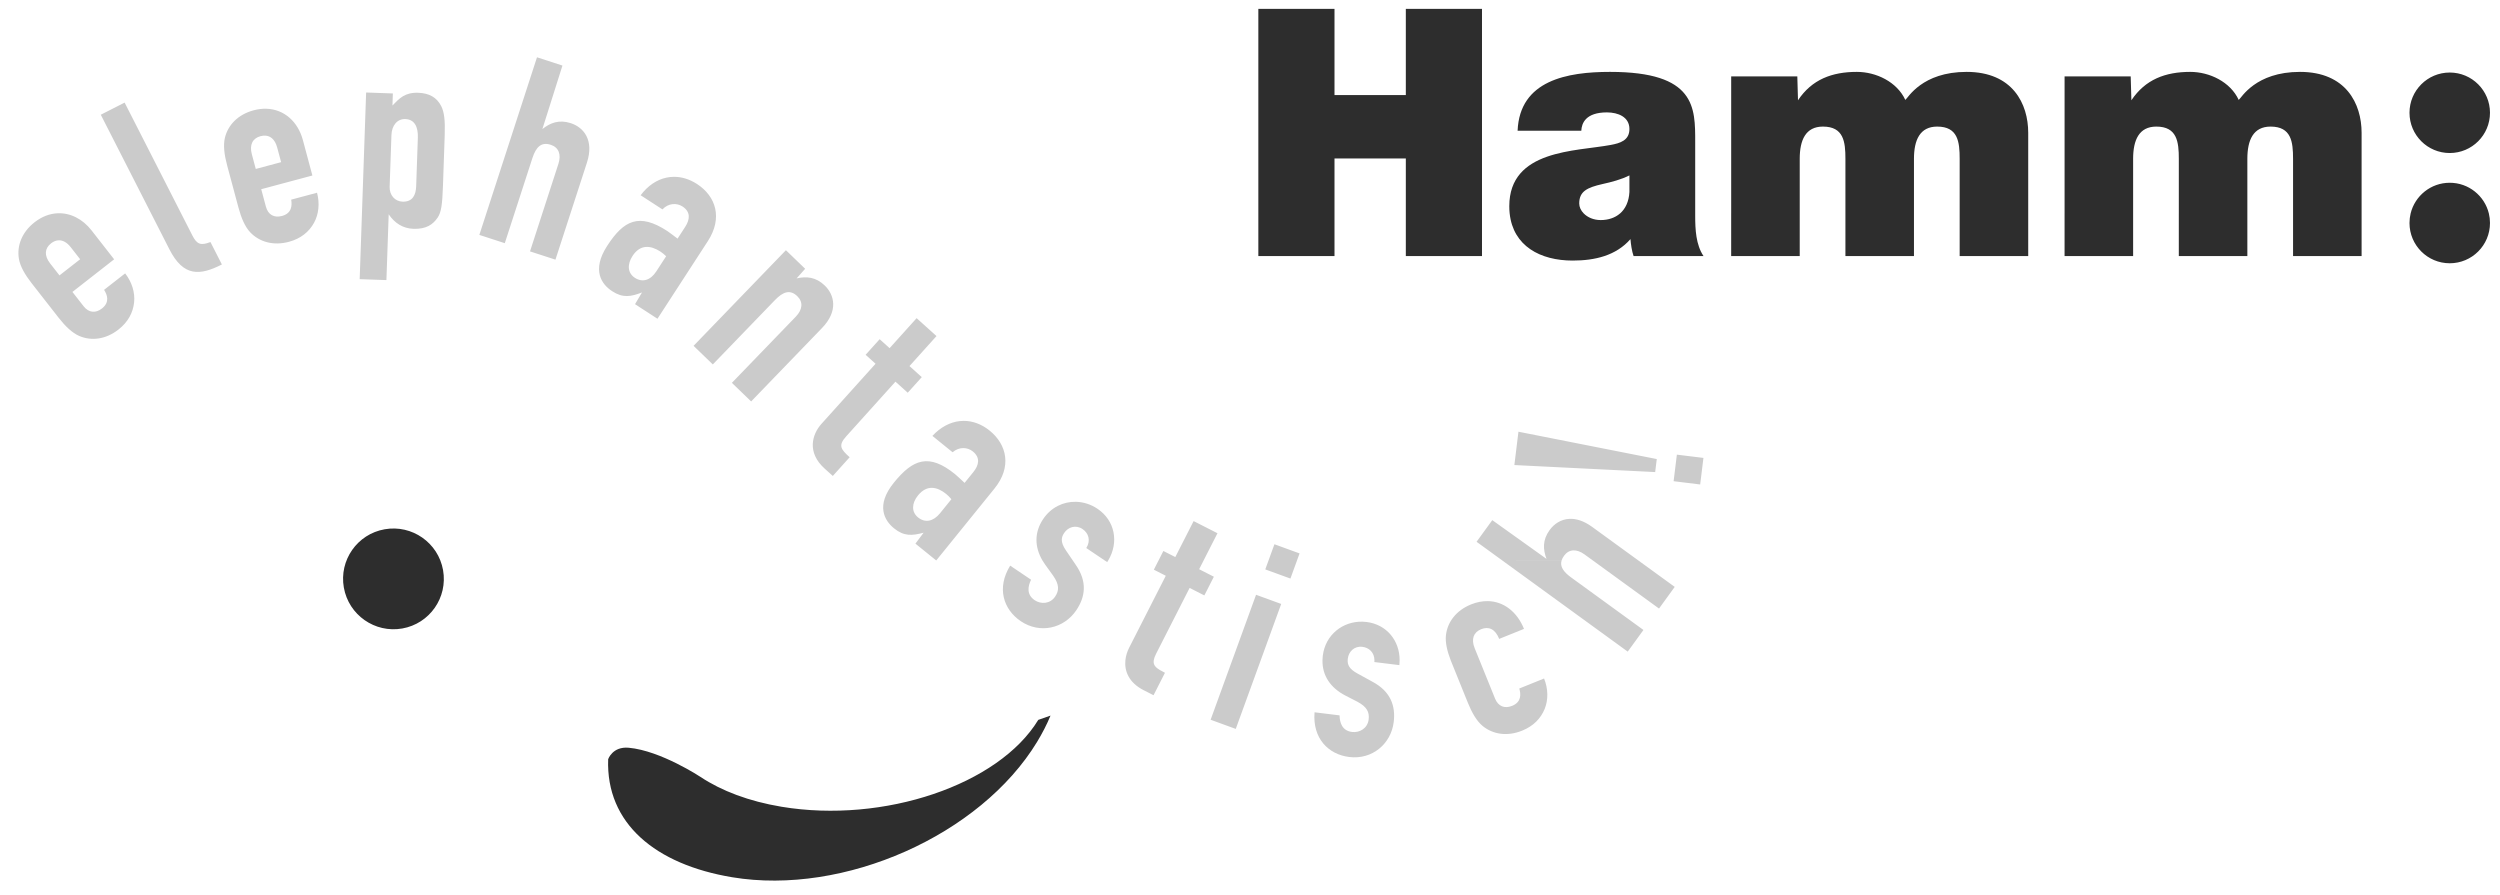 <?xml version="1.0" encoding="UTF-8" standalone="no"?>
<!-- Generator: Adobe Illustrator 23.0.1, SVG Export Plug-In . SVG Version: 6.00 Build 0)  -->

<svg
   xmlns:dc="http://purl.org/dc/elements/1.1/"
   xmlns:cc="http://creativecommons.org/ns#"
   xmlns:rdf="http://www.w3.org/1999/02/22-rdf-syntax-ns#"
   xmlns:svg="http://www.w3.org/2000/svg"
   xmlns="http://www.w3.org/2000/svg"
   xmlns:sodipodi="http://sodipodi.sourceforge.net/DTD/sodipodi-0.dtd"
   xmlns:inkscape="http://www.inkscape.org/namespaces/inkscape"
   version="1.1"
   id="Ebene_1"
   x="0px"
   y="0px"
   viewBox="0 0 401.426 143.745"
   enable-background="new 0 0 401.426 143.745"
   xml:space="preserve"
   sodipodi:docname="elephantastisch_grau.svg"
   inkscape:version="0.92.4 (5da689c313, 2019-01-14)"><defs
   id="defs23">
	
	
	
	
	
	
	
	
</defs><sodipodi:namedview
   pagecolor="#ffffff"
   bordercolor="#666666"
   borderopacity="1"
   objecttolerance="10"
   gridtolerance="10"
   guidetolerance="10"
   inkscape:pageopacity="0"
   inkscape:pageshadow="2"
   inkscape:window-width="1920"
   inkscape:window-height="1017"
   id="namedview21"
   showgrid="false"
   inkscape:zoom="4"
   inkscape:cx="170.61464"
   inkscape:cy="60.680749"
   inkscape:window-x="-8"
   inkscape:window-y="-8"
   inkscape:window-maximized="1"
   inkscape:current-layer="Ebene_1" />
<path
   style="clip-rule:evenodd;fill:#2d2d2d;fill-opacity:1;fill-rule:evenodd"
   d="M 202.053 1.426 L 202.053 34.273 L 202.053 41.117 L 214.281 41.117 L 214.281 34.273 L 214.281 25.441 L 225.734 25.441 L 225.734 34.273 L 225.734 41.117 L 237.965 41.117 L 237.965 34.273 L 237.965 1.426 L 225.734 1.426 L 225.734 15.268 L 214.281 15.268 L 214.281 1.426 L 202.053 1.426 z M 258.523 11.543 C 251.686 11.543 244.015 12.876 243.682 20.992 L 253.91 20.992 C 253.965 19.769 254.633 18.047 258.023 18.047 C 259.803 18.047 261.637 18.77 261.637 20.715 C 261.637 22.55 260.137 22.994 258.635 23.273 C 253.021 24.329 242.348 23.995 242.348 33.111 C 242.348 33.513 242.366 33.901 242.406 34.273 L 242.408 34.273 C 242.965 39.514 247.332 41.84 252.521 41.84 C 256.079 41.84 259.47 41.06 261.805 38.393 C 261.86 39.171 262.027 40.338 262.305 41.117 L 273.533 41.117 C 272.31 39.282 272.199 36.838 272.199 34.67 L 272.199 34.275 L 272.199 34.273 L 272.199 22.828 C 272.199 17.269 272.309 11.543 258.523 11.543 z M 298.156 11.543 C 294.153 11.543 290.928 12.766 288.705 16.102 L 288.596 12.266 L 277.977 12.266 L 277.977 34.273 L 277.975 34.273 L 277.975 41.117 L 288.982 41.117 L 288.982 34.273 L 288.982 25.496 C 288.982 22.494 289.928 20.326 292.707 20.326 C 296.043 20.326 296.32 22.772 296.32 25.496 L 296.32 34.273 L 296.32 41.117 L 307.326 41.117 L 307.326 34.273 L 307.326 25.496 C 307.326 22.494 308.274 20.326 311.053 20.326 C 314.388 20.326 314.664 22.772 314.664 25.496 L 314.664 34.273 L 314.664 41.117 L 325.672 41.117 L 325.672 34.273 L 325.672 21.326 C 325.672 16.656 323.171 11.543 315.777 11.543 C 308.606 11.543 306.382 15.712 305.938 16.045 C 304.603 13.154 301.269 11.543 298.156 11.543 z M 351.688 11.543 C 347.685 11.543 344.461 12.766 342.238 16.102 L 342.127 12.266 L 331.51 12.266 L 331.51 34.273 L 331.508 34.273 L 331.508 41.117 L 342.516 41.117 L 342.516 34.273 L 342.516 25.496 C 342.516 22.494 343.46 20.326 346.238 20.326 C 349.574 20.326 349.854 22.772 349.854 25.496 L 349.854 34.273 L 349.852 34.273 L 349.852 41.117 L 360.859 41.117 L 360.859 34.273 L 360.859 25.496 C 360.859 22.494 361.806 20.326 364.584 20.326 C 367.919 20.326 368.197 22.772 368.197 25.496 L 368.197 34.273 L 368.197 41.117 L 379.203 41.117 L 379.203 34.273 L 379.203 21.326 C 379.203 16.656 376.703 11.543 369.309 11.543 C 362.138 11.543 359.915 15.712 359.471 16.045 C 358.136 13.154 354.8 11.543 351.688 11.543 z M 393.355 11.646 C 389.786 11.646 386.893 14.539 386.893 18.109 C 386.893 21.679 389.786 24.573 393.355 24.572 C 396.925 24.572 399.818 21.679 399.818 18.109 C 399.818 14.54 396.925 11.646 393.355 11.646 z M 261.637 28.164 L 261.637 30.834 C 261.551 32.377 260.996 33.523 260.137 34.273 L 260.133 34.273 C 259.321 34.982 258.237 35.336 257.023 35.336 C 255.876 35.336 254.914 34.897 254.299 34.271 L 254.297 34.271 C 253.841 33.805 253.576 33.236 253.576 32.668 C 253.576 30.722 254.856 30.111 257.303 29.555 C 258.803 29.221 260.303 28.831 261.637 28.164 z M 393.355 29.346 C 390.317 29.346 387.767 31.443 387.076 34.271 C 387.076 34.272 387.076 34.273 387.076 34.273 C 386.956 34.766 386.893 35.281 386.893 35.811 C 386.893 39.38 389.785 42.273 393.355 42.273 C 396.925 42.273 399.818 39.381 399.818 35.811 C 399.818 35.281 399.755 34.765 399.635 34.273 L 393.355 34.273 L 399.635 34.271 C 398.945 31.443 396.395 29.346 393.355 29.346 z "
   id="path2" /><path
   inkscape:connector-curvature="0"
   style="fill:#2d2d2d;fill-opacity:1"
   id="path6"
   d="m 55.211,94.351 c -0.779,-4.4 2.156,-8.593 6.555,-9.366 4.4,-0.773 8.598,2.166 9.377,6.566 0.779,4.4 -2.156,8.593 -6.556,9.367 -4.399,0.772 -8.597,-2.168 -9.376,-6.567 z" /><path
   inkscape:connector-curvature="0"
   style="fill:#2d2d2d;fill-opacity:1"
   id="path8"
   d="m 97.654,121.901 c -0.372,10.317 7.59,16.908 19.922,18.96 17.929,2.983 39.842,-6.745 48.945,-21.728 0.86,-1.416 1.587,-2.832 2.161,-4.23 l -1.969,0.69 c -6.335,10.426 -24.807,16.677 -41.216,13.948 -5.246,-0.873 -9.65,-2.556 -13.007,-4.784 0,0 -6.374,-4.219 -11.537,-4.692 -2.593,-0.238 -3.299,1.836 -3.299,1.836 z" /><path
   style="clip-rule:evenodd;fill:#cbcbcb;fill-opacity:1;fill-rule:evenodd"
   d="m 86.225,9.199 -9.256,28.521 4.086,1.328 4.432,-13.658 c 0.585,-1.802 1.432,-2.634 2.955,-2.139 1.282,0.417 1.704,1.572 1.223,3.055 l -4.562,14.059 4.086,1.328 5.057,-15.582 c 1.183,-3.645 -0.551,-5.669 -2.594,-6.334 -1.883,-0.612 -3.304,-0.057 -4.562,0.951 l 3.223,-10.201 z m -27.436,5.654 -1.035,29.973 4.293,0.15 0.365,-10.566 c 0.962,1.425 2.283,2.272 3.967,2.332 2.063,0.073 3.141,-0.69 3.896,-1.801 0.578,-0.865 0.748,-2.081 0.854,-5.154 l 0.279,-8.125 c 0.081,-2.357 -0.084,-3.667 -0.557,-4.611 -0.71,-1.416 -1.95,-2.093 -3.676,-2.154 -2.147,-0.076 -3.023,0.863 -4.16,2.045 l 0.066,-1.936 z m -38.777,1.621 -3.828,1.949 11.023,21.621 c 2.258,4.429 4.895,4.221 8.422,2.424 l -1.836,-3.604 c -1.54,0.595 -2.165,0.394 -2.893,-1.033 z m 22.779,0.988 c -0.658,-0.021 -1.349,0.058 -2.066,0.25 -2.522,0.675 -4.117,2.367 -4.613,4.418 -0.286,1.211 -0.096,2.729 0.352,4.398 l 1.824,6.795 c 0.448,1.668 1.043,3.079 1.896,3.984 1.457,1.529 3.686,2.196 6.209,1.521 1.912,-0.512 3.232,-1.607 4.025,-3.041 0.763,-1.381 0.946,-3.131 0.488,-4.84 l -4.15,1.111 c 0.159,0.917 0.109,2.194 -1.477,2.619 -1.261,0.337 -2.231,-0.188 -2.58,-1.49 l -0.754,-2.807 8.215,-2.199 -1.527,-5.697 c -0.79,-2.943 -2.992,-4.931 -5.842,-5.023 z m 22.299,1.658 c 1.473,0.052 2.064,1.254 2.004,2.98 l -0.27,7.828 c -0.047,1.348 -0.549,2.511 -2.191,2.453 -1.221,-0.043 -2.115,-1.046 -2.068,-2.393 l 0.287,-8.293 c 0.054,-1.557 0.933,-2.622 2.238,-2.576 z M 42.297,21.781 c 1.04,-0.089 1.846,0.546 2.209,1.898 l 0.633,2.359 -4.07,1.09 -0.631,-2.361 c -0.415,-1.547 0.139,-2.567 1.4,-2.904 0.158,-0.042 0.31,-0.069 0.459,-0.082 z m 65.92,6.611 c -0.407,0.002 -0.808,0.045 -1.201,0.129 -1.573,0.334 -3.011,1.31 -4.148,2.83 l 3.5,2.271 c 0.969,-1.028 2.301,-1.066 3.219,-0.469 1.342,0.872 1.206,2.088 0.426,3.289 l -1.215,1.873 c -0.719,-0.517 -1.169,-0.909 -1.664,-1.23 -4.523,-2.938 -6.972,-1.718 -9.631,2.379 -2.568,3.956 -0.87,6.214 0.791,7.293 1.732,1.125 2.99,0.888 4.793,0.201 l -1.121,1.883 3.604,2.34 8.092,-12.467 c 2.43,-3.744 1.267,-7.213 -1.736,-9.164 -1.22,-0.792 -2.487,-1.163 -3.707,-1.158 z M 9.209,34.248 c -1.232,0.063 -2.485,0.524 -3.654,1.438 -2.057,1.607 -2.865,3.788 -2.52,5.871 0.21,1.226 0.977,2.551 2.041,3.912 l 4.334,5.545 c 1.064,1.361 2.163,2.426 3.303,2.926 1.938,0.839 4.25,0.584 6.307,-1.023 1.56,-1.218 2.346,-2.742 2.516,-4.371 0.163,-1.57 -0.351,-3.253 -1.441,-4.648 l -3.383,2.643 c 0.504,0.782 0.956,1.979 -0.338,2.99 -1.028,0.803 -2.125,0.699 -2.955,-0.363 L 11.629,46.875 18.328,41.639 14.697,36.99 C 13.254,35.143 11.262,34.143 9.209,34.248 Z m 0.184,4.338 c 0.675,-0.035 1.354,0.326 1.971,1.115 l 1.506,1.928 -3.318,2.592 -1.504,-1.926 c -0.986,-1.262 -0.876,-2.42 0.152,-3.223 0.386,-0.301 0.789,-0.465 1.193,-0.486 z m 94.291,1.066 c 0.77,-0.064 1.58,0.237 2.357,0.742 0.318,0.207 0.579,0.425 0.922,0.748 l -1.582,2.436 c -0.94,1.448 -2.234,1.814 -3.436,1.033 -1.166,-0.757 -1.275,-2.135 -0.381,-3.512 0.619,-0.954 1.349,-1.383 2.119,-1.447 z m 22.51,0.523 -14.828,15.357 3.092,2.984 9.973,-10.328 c 1.316,-1.363 2.442,-1.74 3.594,-0.627 0.97,0.937 0.842,2.16 -0.24,3.281 l -10.266,10.631 3.092,2.986 11.377,-11.783 c 2.661,-2.756 1.989,-5.338 0.443,-6.83 -1.424,-1.376 -2.947,-1.5 -4.52,-1.145 l 1.373,-1.543 z m 20.988,10.912 -4.338,4.818 -1.598,-1.438 -2.254,2.502 1.598,1.438 -6.838,7.596 -1.84,2.045 c -1.521,1.69 -2.383,4.597 0.498,7.191 l 1.316,1.184 2.703,-3.004 c -1.409,-1.269 -1.888,-1.872 -0.564,-3.342 l 3.67,-4.074 4.248,-4.719 1.973,1.777 2.254,-2.504 -1.973,-1.777 4.338,-4.818 z m 7.559,16.494 c -0.202,3.65e-4 -0.404,0.01 -0.604,0.031 -1.599,0.168 -3.129,0.988 -4.42,2.381 l 3.24,2.625 c 1.071,-0.921 2.399,-0.82 3.25,-0.131 1.244,1.008 0.981,2.203 0.08,3.316 l -1.402,1.734 c -0.661,-0.589 -1.067,-1.025 -1.525,-1.396 -4.191,-3.395 -6.757,-2.437 -9.83,1.359 -2.967,3.665 -1.514,6.088 0.025,7.334 1.605,1.3 2.881,1.196 4.746,0.701 l -1.312,1.756 3.33,2.695 0.01,0.008 0.008,-0.008 9.346,-11.543 c 2.808,-3.469 2.012,-7.041 -0.771,-9.295 -1.318,-1.067 -2.758,-1.571 -4.17,-1.568 z m 89.076,1.74 -0.654,5.352 22.609,1.127 0.256,-2.09 z m 25.438,3.682 -0.521,4.264 4.264,0.525 0.523,-4.266 z m -119.594,5.33 c 0.773,0.017 1.547,0.401 2.268,0.984 0.295,0.239 0.53,0.483 0.838,0.84 l -1.828,2.258 c -1.086,1.342 -2.41,1.571 -3.523,0.67 -1.08,-0.875 -1.047,-2.256 -0.014,-3.533 0.716,-0.883 1.487,-1.235 2.26,-1.219 z m 23.088,2.242 c -2,-0.043 -3.973,0.879 -5.238,2.756 -1.451,2.152 -1.398,4.486 -0.131,6.65 l 4.873,0.006 -1.088,-1.598 c -0.974,-1.419 -0.724,-2.167 -0.277,-2.83 0.612,-0.908 1.83,-1.357 2.947,-0.602 0.943,0.636 1.357,1.83 0.592,3.041 l 2.947,1.988 h 0.002 l 0.404,0.273 c 0.059,-0.09 0.117,-0.181 0.172,-0.273 0,0 0.002,-0.002 0.002,-0.002 1.729,-2.907 1.089,-6.39 -1.721,-8.285 -1.074,-0.725 -2.284,-1.099 -3.484,-1.125 z m -0.496,9.412 h -4.871 c 0.131,0.217 0.275,0.44 0.432,0.66 l 1.287,1.783 c 1.009,1.443 0.981,2.39 0.322,3.367 -0.801,1.187 -2.273,1.26 -3.285,0.576 -1.328,-0.896 -1.098,-2.215 -0.578,-3.287 l -3.354,-2.262 c -2.214,3.586 -1.087,7.038 1.707,8.924 3.074,2.074 6.933,1.172 8.91,-1.76 1.412,-2.095 1.845,-4.545 -0.127,-7.348 z M 251.996,83.312 c -1.369,0.069 -2.46,0.82 -3.17,1.797 -1.163,1.601 -1.071,3.125 -0.5,4.633 l -8.709,-6.223 -2.523,3.475 4.121,2.994 h 9.533 c 0.074,-0.241 0.205,-0.49 0.393,-0.75 0.792,-1.09 2.022,-1.134 3.283,-0.217 l 1.332,0.967 10.633,7.727 2.523,-3.477 -5.85,-4.25 -7.41,-5.385 c -1.357,-0.986 -2.591,-1.345 -3.656,-1.291 z m -10.781,6.676 20.15,14.643 2.523,-3.477 -11.623,-8.445 c -1.226,-0.891 -1.813,-1.749 -1.518,-2.719 z m -49.555,-6.318 -2.941,5.777 -1.916,-0.975 -0.771,1.516 h -0.002 l -0.756,1.486 1.916,0.977 -5.885,11.557 c -0.304,0.597 -0.527,1.283 -0.6,1.996 -7e-5,6.4e-4 6e-5,0.001 0,0.002 -0.172,1.708 0.507,3.582 2.941,4.822 l 1.578,0.805 1.834,-3.604 c -1.292,-0.658 -1.957,-1.08 -1.797,-2.031 0.05,-0.298 0.177,-0.638 0.387,-1.051 l 5.369,-10.545 2.365,1.205 1.527,-3.002 -2.363,-1.205 0.719,-1.412 h -0.002 l 2.225,-4.367 z m 12.975,3.721 -0.945,2.598 -0.523,1.439 4.037,1.471 1.059,-2.91 0.41,-1.127 z m -2.949,8.113 -3.818,10.5 h -0.002 l -3.477,9.566 4.037,1.471 4.014,-11.037 3.283,-9.029 z m 37.195,1.018 c -0.852,-0.012 -1.75,0.157 -2.668,0.527 -2.421,0.978 -3.797,2.851 -4.039,4.947 -0.127,1.155 0.19,2.527 0.76,4.008 2.3e-4,5.9e-4 -2.2e-4,0.001 0,0.002 0.04,0.106 0.082,0.21 0.125,0.314 l 2.637,6.523 c 0.647,1.601 1.411,2.928 2.369,3.723 1.632,1.34 3.925,1.732 6.346,0.754 1.835,-0.741 3.013,-1.988 3.625,-3.508 0.589,-1.464 0.559,-3.224 -0.105,-4.865 l -3.982,1.609 c 0.27,0.891 0.377,2.166 -1.146,2.781 -1.21,0.489 -2.237,0.084 -2.742,-1.166 l -2.494,-6.168 h -0.002 l -0.775,-1.916 c -0.6,-1.485 -0.173,-2.566 1.037,-3.055 1.211,-0.489 2.253,-0.046 2.9,1.555 l 3.982,-1.607 c -1.114,-2.754 -3.269,-4.422 -5.826,-4.459 z m -20.09,3.301 c -3.173,-0.088 -5.976,2.093 -6.389,5.463 -0.03,0.244 -0.048,0.483 -0.053,0.717 h 1.014 l -1.012,0.002 c -0.051,2.495 1.308,4.446 3.643,5.664 l 1.955,1.004 c 1.554,0.828 1.959,1.684 1.816,2.854 -0.174,1.422 -1.452,2.156 -2.664,2.006 -1.589,-0.196 -1.984,-1.475 -2.008,-2.666 l -4.016,-0.494 c -0.345,4.202 2.227,6.768 5.572,7.18 3.68,0.453 6.709,-2.101 7.139,-5.613 0.307,-2.508 -0.419,-4.89 -3.449,-6.494 l -2.387,-1.311 c -1.342,-0.73 -1.585,-1.427 -1.555,-2.129 3e-5,-6.8e-4 -3e-5,-0.001 0,-0.002 5e-5,-0.001 -6e-5,-0.003 0,-0.004 0.004,-0.091 0.013,-0.177 0.023,-0.262 0.133,-1.087 1.015,-2.04 2.352,-1.875 1.049,0.129 1.91,0.897 1.92,2.15 h 0.002 c 7.2e-4,0.098 -0.004,0.194 -0.014,0.291 l 4.014,0.494 c 0.03,-0.267 0.044,-0.53 0.045,-0.791 h -0.002 c 0.005,-3.162 -2.101,-5.742 -5.307,-6.137 -0.214,-0.026 -0.429,-0.041 -0.641,-0.047 z"
   id="path10"
   inkscape:connector-curvature="0" />
</svg>
